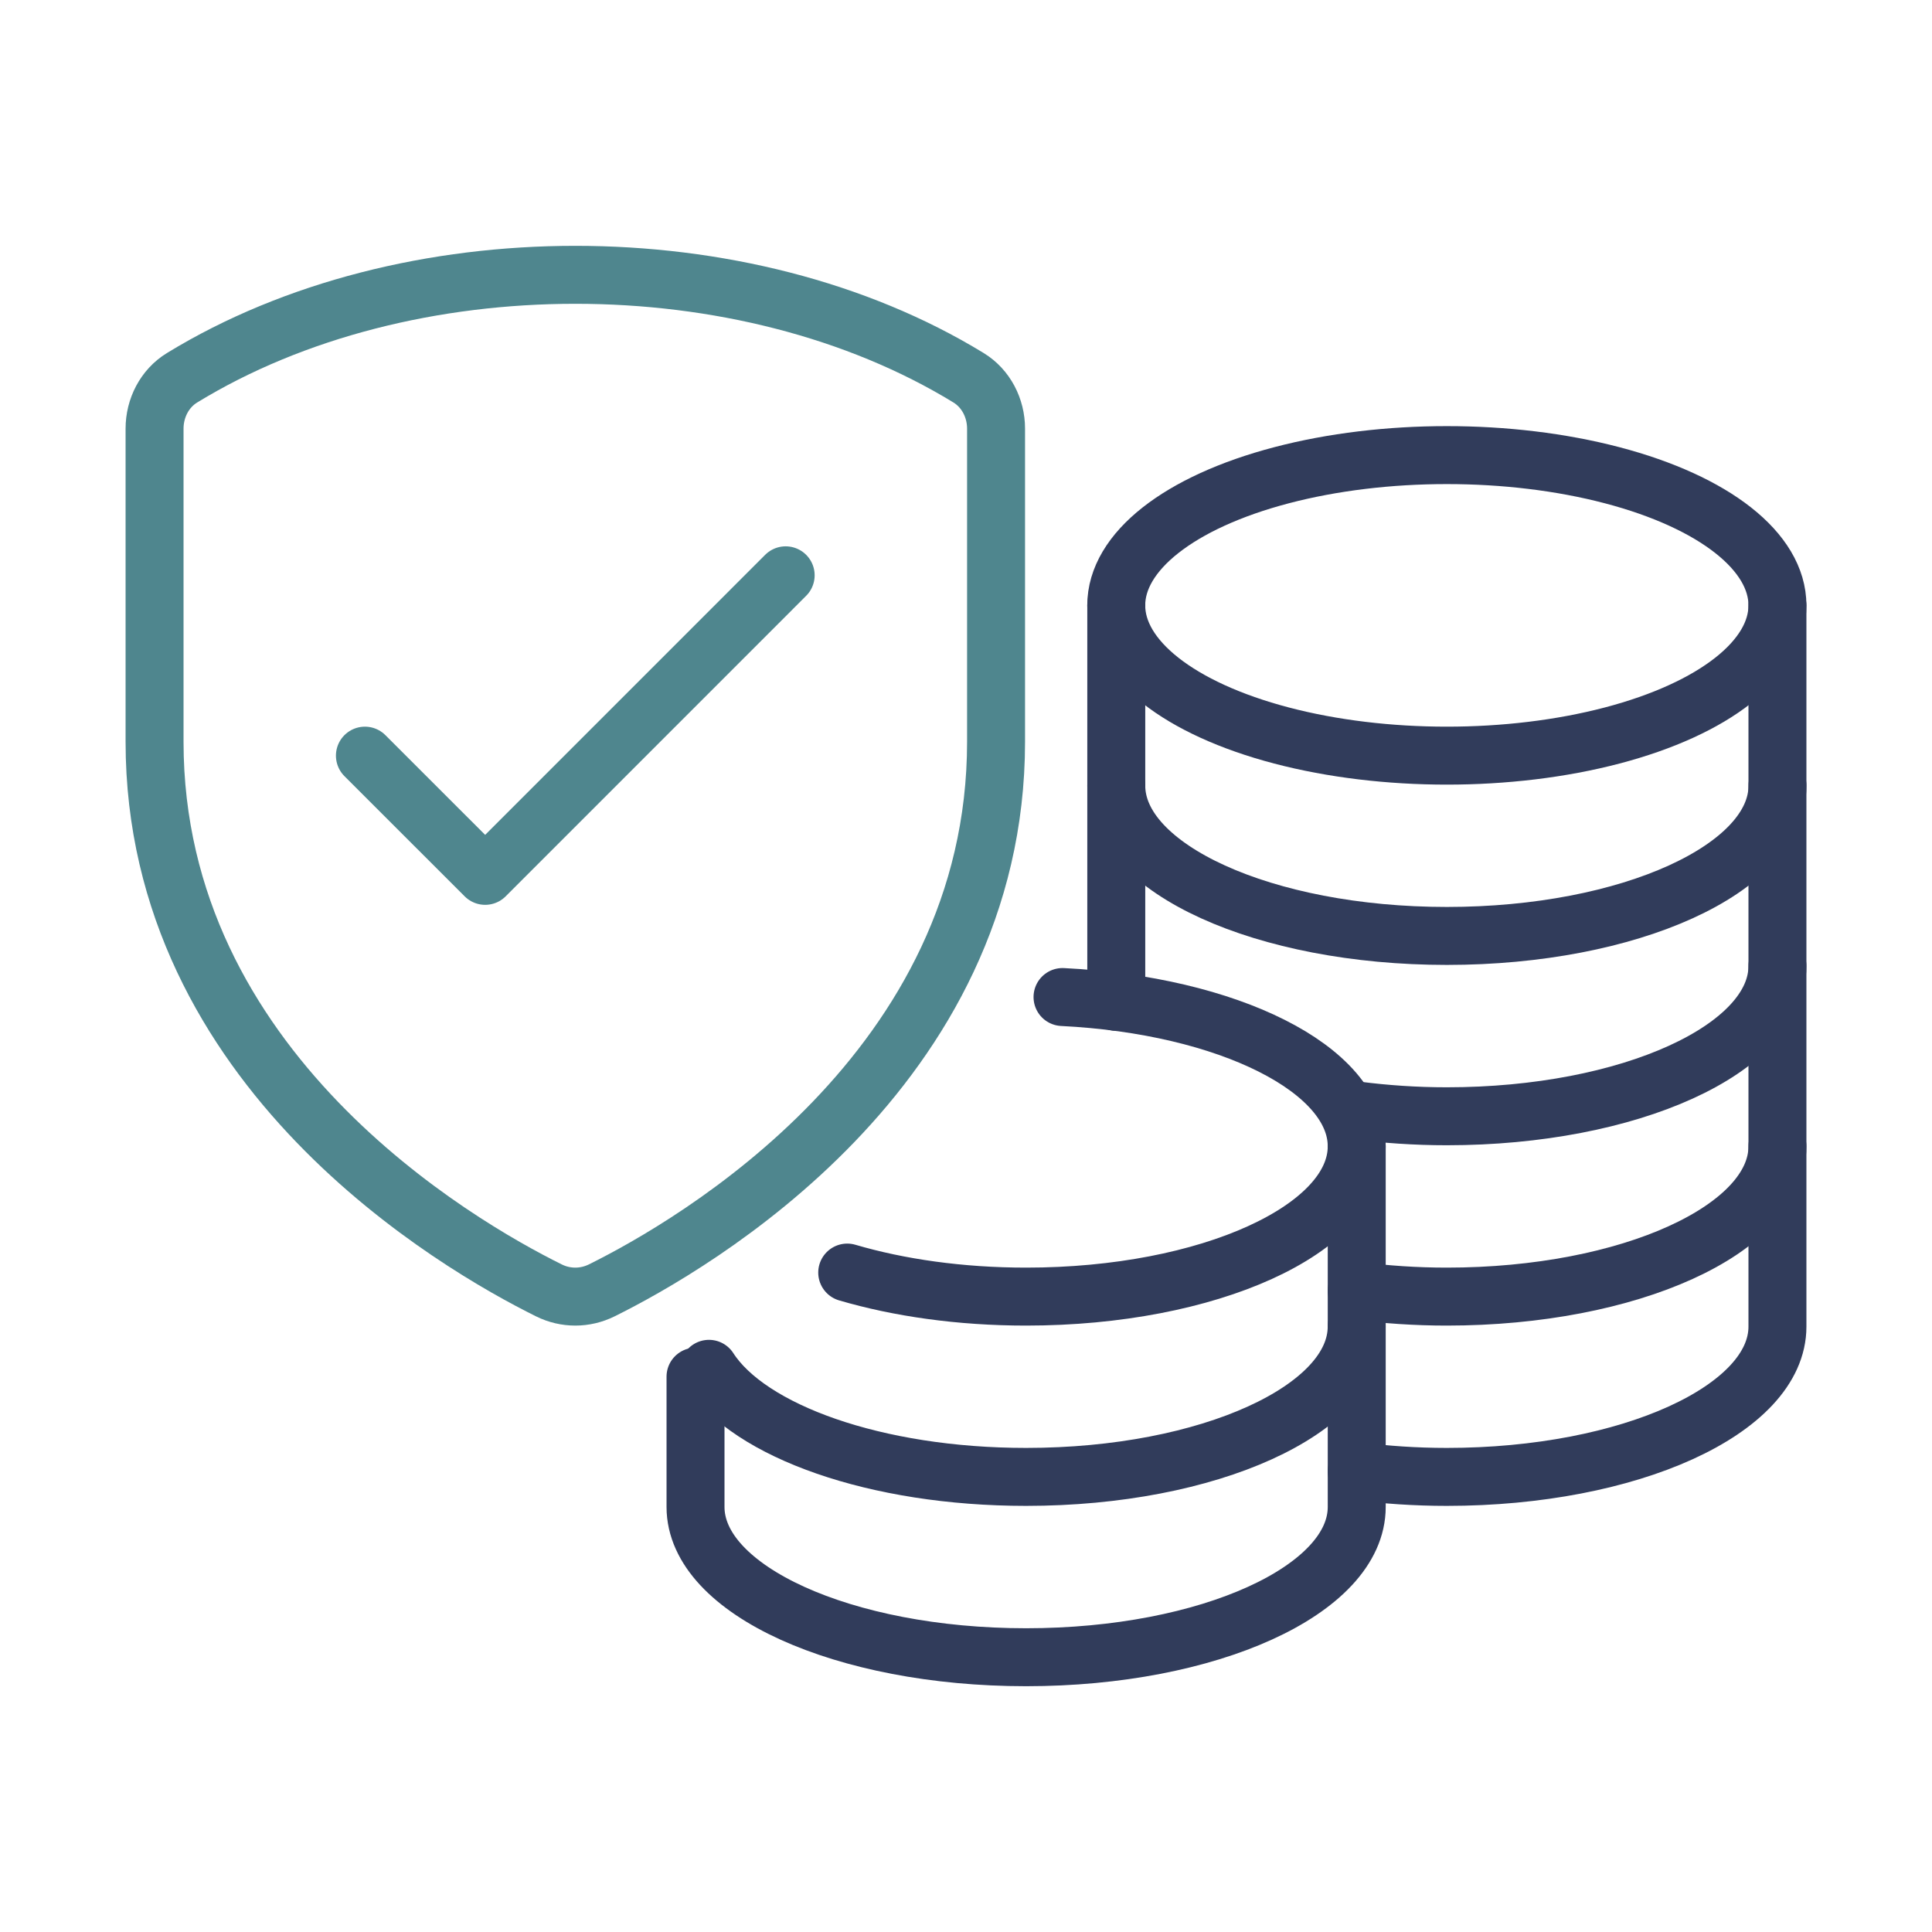 <?xml version="1.0" encoding="UTF-8"?> <svg xmlns="http://www.w3.org/2000/svg" id="uuid-2cad4b05-fad8-4280-9118-287b2af5af4c" width="50" height="50" viewBox="0 0 50 50"><defs><style>.uuid-907e9ef9-847b-474f-98d7-1ca7607b6a79{stroke:#313c5b;}.uuid-907e9ef9-847b-474f-98d7-1ca7607b6a79,.uuid-66ce4519-95a7-4c19-b0d1-3800f8797eb8{fill:none;stroke-linecap:round;stroke-linejoin:round;stroke-width:1.5px;}.uuid-66ce4519-95a7-4c19-b0d1-3800f8797eb8{stroke:#4f868e;}</style></defs><path class="uuid-907e9ef9-847b-474f-98d7-1ca7607b6a79" d="m28.889,20.333c0,2.148,3.83,3.889,8.556,3.889s8.556-1.741,8.556-3.889"></path><ellipse class="uuid-907e9ef9-847b-474f-98d7-1ca7607b6a79" cx="37.444" cy="15.667" rx="8.556" ry="3.889"></ellipse><path class="uuid-907e9ef9-847b-474f-98d7-1ca7607b6a79" d="m35.111,38.072c.743.096,1.523.15,2.333.15,4.725,0,8.556-1.741,8.556-3.889V15.667"></path><path class="uuid-907e9ef9-847b-474f-98d7-1ca7607b6a79" d="m46,29.667c0,2.148-3.83,3.889-8.556,3.889-.81,0-1.591-.055-2.333-.15"></path><path class="uuid-907e9ef9-847b-474f-98d7-1ca7607b6a79" d="m46,25c0,2.148-3.83,3.889-8.556,3.889-.81,0-1.591-.055-2.333-.15"></path><line class="uuid-907e9ef9-847b-474f-98d7-1ca7607b6a79" x1="28.889" y1="25.928" x2="28.889" y2="15.667"></line><path class="uuid-66ce4519-95a7-4c19-b0d1-3800f8797eb8" d="m14.889,33.556c.233,0,.467-.054.684-.161,2.387-1.183,10.205-5.707,10.205-14.198v-8.104c0-.532-.26-1.04-.711-1.316-2.903-1.777-6.54-2.665-10.178-2.665s-7.275.888-10.178,2.665c-.452.276-.711.785-.711,1.316v8.104c0,8.491,7.818,13.015,10.205,14.198.217.108.45.161.684.161Z"></path><polyline class="uuid-66ce4519-95a7-4c19-b0d1-3800f8797eb8" points="9.444 19.556 12.556 22.667 20.333 14.889"></polyline><path class="uuid-907e9ef9-847b-474f-98d7-1ca7607b6a79" d="m18,35.628v3.372c0,2.148,3.83,3.889,8.556,3.889s8.556-1.741,8.556-3.889v-9.333"></path><path class="uuid-907e9ef9-847b-474f-98d7-1ca7607b6a79" d="m18.348,35.425c1.039,1.616,4.317,2.797,8.207,2.797,4.725,0,8.556-1.741,8.556-3.889"></path><path class="uuid-907e9ef9-847b-474f-98d7-1ca7607b6a79" d="m21.926,32.934c1.335.392,2.922.622,4.63.622,4.725,0,8.556-1.741,8.556-3.889,0-2.003-3.332-3.651-7.614-3.864"></path></svg> 
